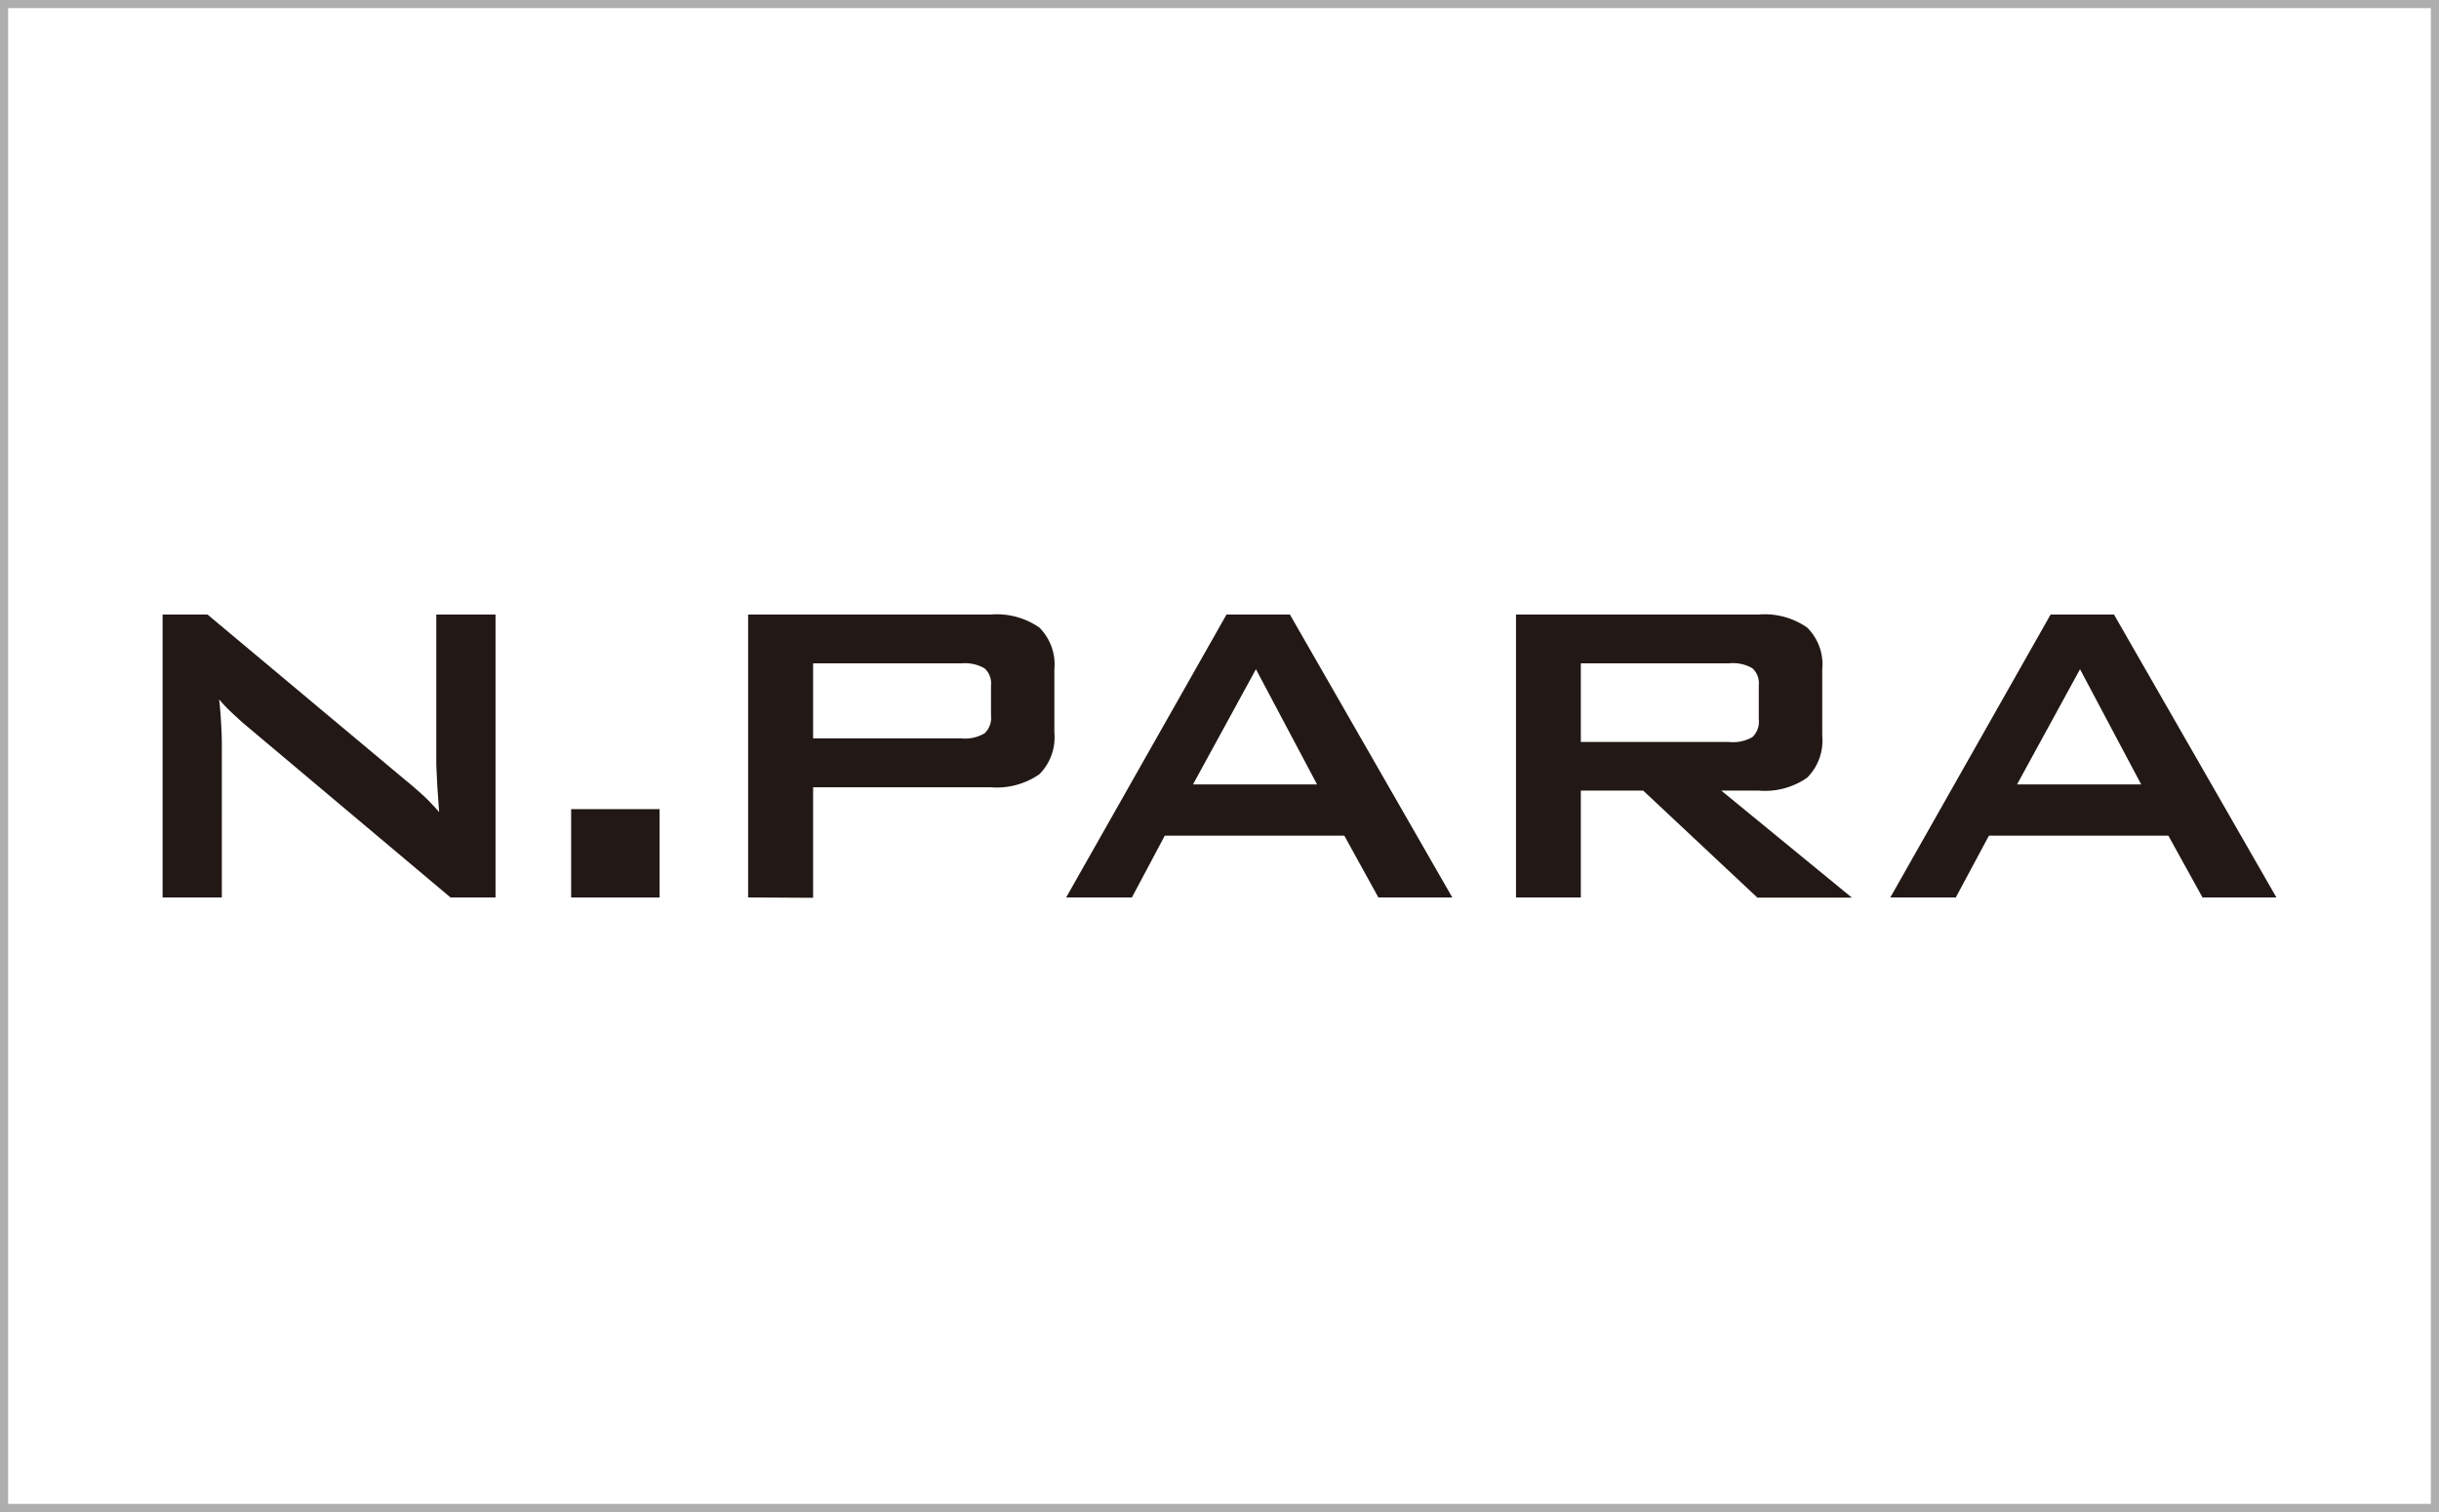 <svg xmlns="http://www.w3.org/2000/svg" viewBox="0 0 150 93"><rect width="150" height="93" fill="#fff"/><rect x="0.25" y="0.25" width="149.5" height="92.5" fill="none" stroke="#aeaeae" stroke-width="0.5"/><path d="M46.01,55.2V37.8H60.915a4.6,4.6,0,0,1,3.008.8,3.214,3.214,0,0,1,.921,2.576v3.89a3.211,3.211,0,0,1-.921,2.556,4.6,4.6,0,0,1-3.008.8H50.007v6.8Zm13.106-14.4H50.007v4.617h9.109a2.373,2.373,0,0,0,1.439-.314,1.293,1.293,0,0,0,.392-1.08V42.16a1.248,1.248,0,0,0-.392-1.049,2.389,2.389,0,0,0-1.439-.306" fill="#221815"/><path d="M65.569,55.2,75.43,37.8h3.9L89.317,55.2H84.771l-2.095-3.8H71.635l-2.023,3.8Zm7.8-6.951H81l-3.759-7.087Z" fill="#221815"/><path d="M93.235,55.2V37.8h14.9a4.571,4.571,0,0,1,3.006.8,3.183,3.183,0,0,1,.928,2.576v4.081a3.226,3.226,0,0,1-.928,2.577,4.554,4.554,0,0,1-3.006.793h-2.277l8.035,6.586h-5.811l-7.026-6.586H97.222V55.2Zm13.106-14.4H97.222v4.838h9.119a2.421,2.421,0,0,0,1.434-.3,1.3,1.3,0,0,0,.391-1.084v-2.1a1.239,1.239,0,0,0-.391-1.049,2.363,2.363,0,0,0-1.434-.306" fill="#221815"/><path d="M116.256,55.2,126.112,37.8h3.9L140,55.2h-4.544l-2.1-3.8H122.321l-2.038,3.8Zm7.792-6.951h7.636l-3.761-7.087Z" fill="#221815"/><path d="M10,55.2V37.8h2.762L25.018,48.054c.418.336.787.667,1.111.967a12.578,12.578,0,0,1,.878.931c-.069-.984-.12-1.672-.136-2.082s-.039-.722-.039-.94V37.8h3.643V55.2H27.706L14.918,44.445c-.3-.273-.568-.52-.8-.74a8.951,8.951,0,0,1-.642-.688c.065.551.1,1.054.126,1.527s.041.9.041,1.242V55.2Z" fill="#221815"/><rect x="35.126" y="49.768" width="5.439" height="5.435" fill="#221815"/></svg>